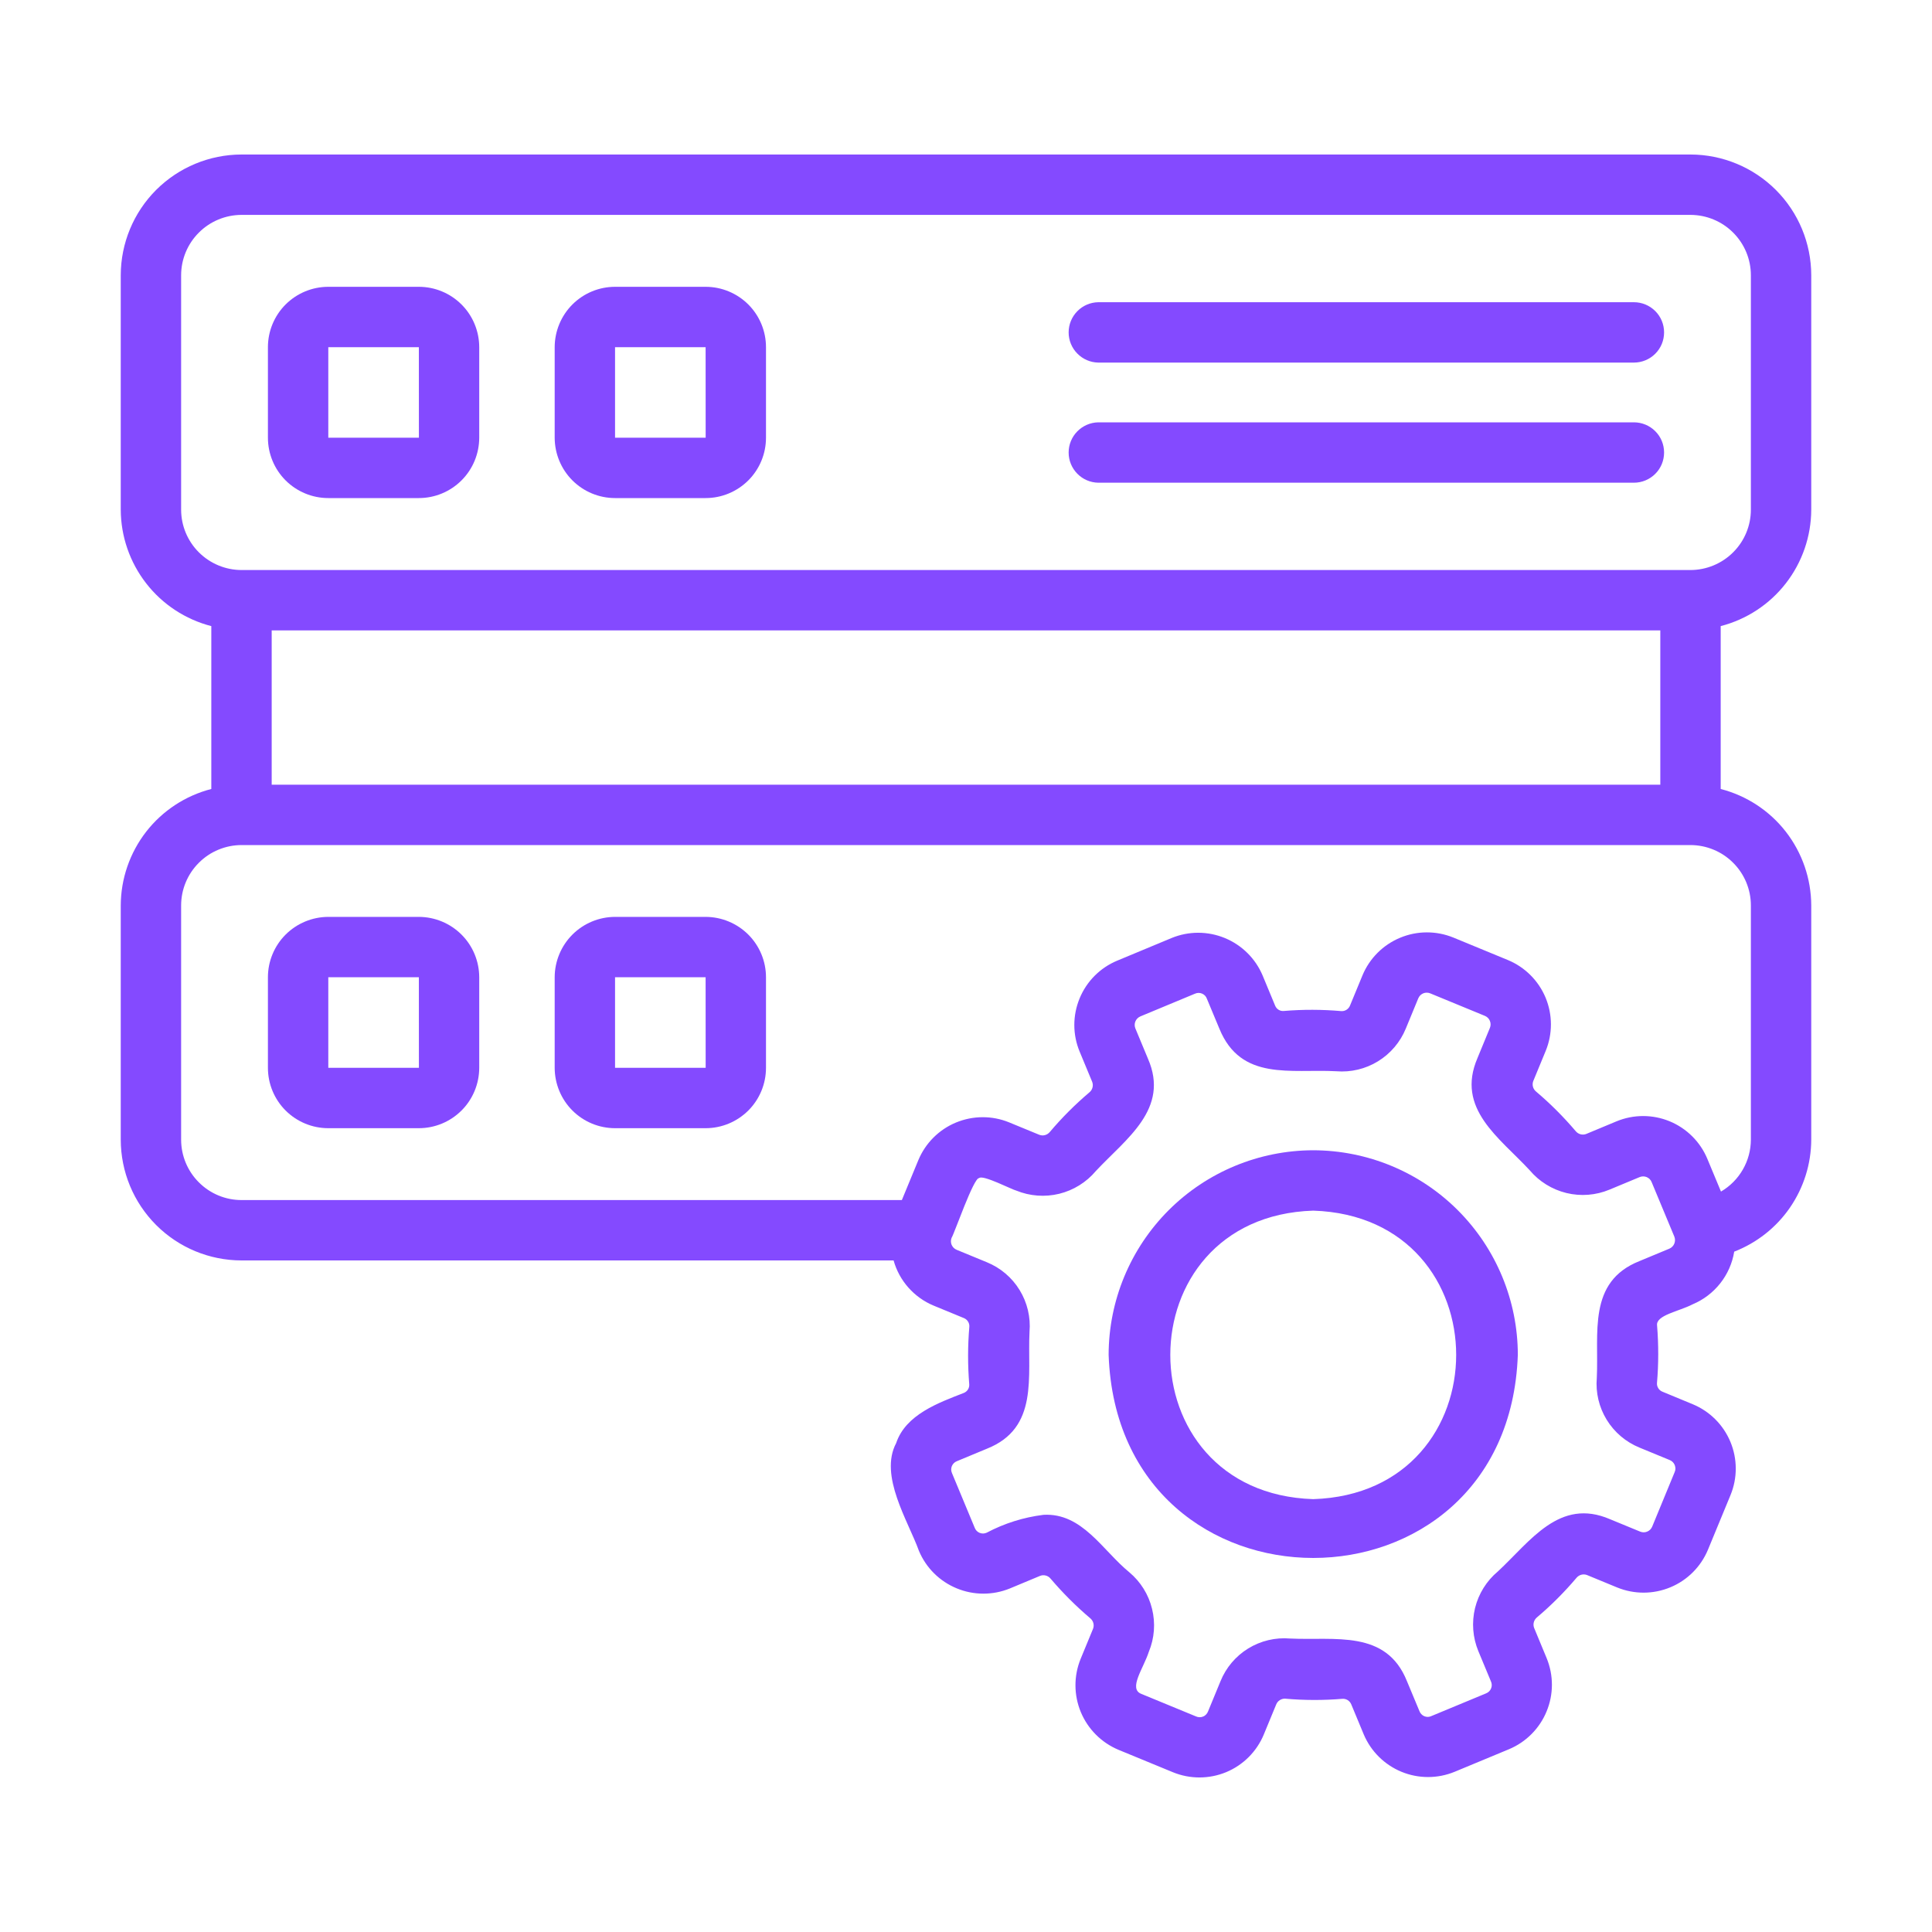 <svg width="40" height="40" viewBox="0 0 40 40" fill="none" xmlns="http://www.w3.org/2000/svg">
<path d="M37.5 10.552V5.699C37.499 5.036 37.236 4.401 36.767 3.932C36.298 3.464 35.663 3.2 35 3.199H5C4.337 3.2 3.702 3.464 3.233 3.932C2.764 4.401 2.501 5.036 2.5 5.699V10.552C2.502 11.104 2.687 11.641 3.026 12.077C3.365 12.514 3.84 12.825 4.375 12.963V16.335C3.84 16.473 3.365 16.784 3.026 17.22C2.687 17.657 2.502 18.193 2.5 18.746V23.596C2.501 24.259 2.764 24.894 3.233 25.363C3.702 25.832 4.337 26.095 5 26.096H18.501C18.559 26.304 18.664 26.497 18.808 26.659C18.951 26.82 19.129 26.948 19.329 27.031L19.955 27.289C19.99 27.303 20.021 27.328 20.041 27.36C20.062 27.393 20.072 27.43 20.069 27.469C20.035 27.865 20.035 28.264 20.067 28.661C20.07 28.699 20.06 28.737 20.04 28.769C20.019 28.801 19.989 28.826 19.953 28.84C19.428 29.044 18.751 29.288 18.554 29.878C18.196 30.553 18.802 31.489 19.026 32.11C19.174 32.462 19.455 32.74 19.808 32.885C20.16 33.031 20.556 33.031 20.909 32.887L21.533 32.627C21.57 32.612 21.612 32.609 21.652 32.62C21.691 32.63 21.726 32.653 21.752 32.685C22.003 32.98 22.277 33.254 22.573 33.505C22.604 33.531 22.627 33.566 22.637 33.605C22.647 33.644 22.645 33.685 22.63 33.723L22.373 34.346C22.229 34.699 22.231 35.095 22.377 35.447C22.524 35.799 22.803 36.079 23.155 36.227L24.286 36.693C24.639 36.837 25.035 36.836 25.388 36.69C25.74 36.543 26.02 36.263 26.166 35.91L26.424 35.285C26.439 35.25 26.464 35.22 26.496 35.2C26.529 35.179 26.566 35.168 26.604 35.169C27.001 35.204 27.4 35.205 27.796 35.172C27.834 35.17 27.872 35.18 27.904 35.2C27.936 35.221 27.961 35.251 27.976 35.286L28.234 35.907C28.382 36.259 28.663 36.537 29.016 36.683C29.368 36.828 29.764 36.828 30.117 36.683L31.246 36.214C31.597 36.066 31.876 35.785 32.021 35.432C32.167 35.079 32.167 34.684 32.022 34.331L31.763 33.706C31.748 33.668 31.745 33.626 31.756 33.587C31.766 33.548 31.789 33.513 31.82 33.487C32.116 33.237 32.39 32.962 32.64 32.667C32.666 32.636 32.701 32.613 32.74 32.603C32.779 32.593 32.821 32.595 32.859 32.61L33.482 32.867C33.835 33.011 34.231 33.01 34.584 32.863C34.936 32.717 35.216 32.436 35.362 32.084L35.829 30.953C35.974 30.6 35.973 30.204 35.826 29.851C35.679 29.499 35.399 29.219 35.046 29.073L34.42 28.814C34.385 28.8 34.354 28.776 34.334 28.743C34.313 28.711 34.303 28.673 34.306 28.635C34.34 28.238 34.34 27.84 34.308 27.443C34.279 27.229 34.76 27.152 35.043 27.005C35.267 26.911 35.464 26.762 35.615 26.571C35.766 26.38 35.866 26.154 35.905 25.914C36.373 25.732 36.776 25.414 37.06 25.001C37.344 24.587 37.498 24.098 37.5 23.596V18.746C37.498 18.193 37.313 17.657 36.974 17.22C36.635 16.784 36.16 16.473 35.625 16.335V12.963C36.16 12.825 36.635 12.514 36.974 12.077C37.313 11.641 37.498 11.104 37.5 10.552ZM3.75 10.552V5.699C3.75 5.368 3.882 5.05 4.117 4.816C4.351 4.581 4.669 4.45 5 4.449H35C35.331 4.45 35.649 4.581 35.883 4.816C36.118 5.05 36.25 5.368 36.25 5.699V10.552C36.25 10.883 36.118 11.201 35.883 11.435C35.649 11.669 35.331 11.801 35 11.802H5C4.669 11.801 4.351 11.669 4.117 11.435C3.882 11.201 3.75 10.883 3.75 10.552ZM5.625 16.246V13.052H34.375V16.246H5.625ZM34.563 25.852L33.942 26.11C32.863 26.539 33.105 27.604 33.06 28.529C33.034 28.832 33.106 29.136 33.265 29.395C33.424 29.654 33.662 29.856 33.944 29.971L34.57 30.229C34.593 30.238 34.614 30.252 34.632 30.27C34.649 30.287 34.663 30.308 34.673 30.331C34.682 30.354 34.687 30.379 34.688 30.404C34.688 30.429 34.683 30.453 34.673 30.476L34.207 31.607C34.197 31.63 34.183 31.651 34.166 31.669C34.148 31.686 34.127 31.701 34.104 31.71C34.081 31.72 34.056 31.725 34.031 31.725C34.006 31.725 33.982 31.72 33.959 31.711L33.335 31.454C32.286 31.001 31.685 31.91 31.012 32.535C30.777 32.731 30.612 32.997 30.539 33.294C30.467 33.591 30.491 33.904 30.608 34.186L30.868 34.811C30.879 34.834 30.884 34.859 30.885 34.884C30.886 34.909 30.881 34.934 30.871 34.958C30.862 34.981 30.847 35.002 30.829 35.02C30.811 35.037 30.789 35.051 30.766 35.06L29.636 35.529C29.613 35.54 29.588 35.546 29.563 35.547C29.538 35.547 29.513 35.542 29.49 35.533C29.466 35.523 29.445 35.509 29.428 35.49C29.41 35.472 29.397 35.451 29.388 35.427L29.129 34.806C28.699 33.733 27.633 33.969 26.71 33.924C26.407 33.898 26.104 33.97 25.844 34.129C25.585 34.288 25.383 34.526 25.269 34.808L25.011 35.434C25.002 35.457 24.988 35.479 24.971 35.497C24.953 35.515 24.933 35.53 24.909 35.539C24.886 35.549 24.861 35.554 24.836 35.553C24.81 35.553 24.785 35.547 24.763 35.537L23.632 35.071C23.354 34.965 23.674 34.544 23.785 34.199C23.902 33.917 23.925 33.605 23.852 33.309C23.78 33.013 23.615 32.748 23.381 32.552C22.828 32.101 22.406 31.316 21.603 31.363C21.192 31.414 20.794 31.539 20.428 31.733C20.405 31.743 20.38 31.749 20.355 31.75C20.33 31.75 20.305 31.745 20.282 31.736C20.258 31.726 20.237 31.712 20.22 31.694C20.202 31.675 20.189 31.654 20.18 31.63L19.71 30.5C19.7 30.477 19.694 30.453 19.693 30.427C19.693 30.402 19.698 30.377 19.707 30.354C19.717 30.331 19.731 30.309 19.749 30.292C19.767 30.274 19.789 30.261 19.812 30.252L20.433 29.994C21.512 29.565 21.27 28.5 21.315 27.575C21.341 27.272 21.269 26.968 21.11 26.709C20.951 26.449 20.713 26.248 20.431 26.133L19.805 25.875C19.759 25.856 19.722 25.819 19.702 25.772C19.683 25.726 19.683 25.673 19.702 25.627C19.753 25.554 20.16 24.374 20.271 24.392C20.341 24.312 20.959 24.633 21.041 24.65C21.323 24.765 21.634 24.788 21.93 24.716C22.226 24.643 22.492 24.478 22.688 24.245C23.312 23.576 24.224 22.962 23.766 21.916L23.507 21.293C23.488 21.246 23.487 21.194 23.507 21.147C23.526 21.101 23.563 21.064 23.609 21.044L24.739 20.574C24.762 20.563 24.787 20.558 24.812 20.557C24.837 20.556 24.862 20.561 24.886 20.571C24.909 20.58 24.93 20.595 24.948 20.613C24.965 20.631 24.979 20.653 24.987 20.677L25.246 21.298C25.693 22.39 26.727 22.128 27.665 22.179C27.968 22.204 28.271 22.132 28.53 21.973C28.789 21.814 28.991 21.576 29.106 21.295L29.364 20.669C29.374 20.646 29.388 20.625 29.405 20.607C29.423 20.59 29.444 20.576 29.467 20.566C29.49 20.556 29.515 20.552 29.54 20.552C29.565 20.552 29.59 20.557 29.613 20.567L30.742 21.032C30.789 21.051 30.827 21.088 30.846 21.135C30.866 21.182 30.866 21.235 30.847 21.281L30.59 21.905C30.137 22.956 31.044 23.552 31.67 24.228C31.867 24.462 32.133 24.627 32.431 24.7C32.728 24.772 33.04 24.748 33.323 24.63L33.946 24.371C33.969 24.361 33.994 24.356 34.019 24.356C34.044 24.356 34.069 24.361 34.092 24.37C34.115 24.38 34.136 24.394 34.154 24.411C34.172 24.429 34.186 24.45 34.195 24.473L34.665 25.602C34.684 25.649 34.684 25.701 34.665 25.748C34.646 25.795 34.609 25.832 34.563 25.852ZM36.25 18.746V23.596C36.249 23.813 36.192 24.027 36.083 24.215C35.975 24.403 35.819 24.56 35.631 24.67L35.349 23.993C35.202 23.64 34.921 23.361 34.568 23.215C34.215 23.07 33.819 23.07 33.466 23.217L32.842 23.477C32.804 23.492 32.763 23.494 32.723 23.484C32.684 23.473 32.649 23.451 32.623 23.419C32.372 23.124 32.098 22.849 31.802 22.599C31.771 22.573 31.748 22.538 31.738 22.499C31.728 22.46 31.73 22.418 31.745 22.381L32.002 21.758C32.147 21.405 32.146 21.008 32 20.656C31.853 20.303 31.572 20.023 31.22 19.877L30.09 19.411C29.736 19.267 29.34 19.268 28.988 19.415C28.636 19.561 28.355 19.841 28.209 20.193L27.951 20.818C27.937 20.854 27.912 20.884 27.88 20.905C27.848 20.926 27.81 20.936 27.772 20.934C27.375 20.899 26.976 20.898 26.58 20.931C26.541 20.935 26.503 20.926 26.47 20.905C26.438 20.885 26.413 20.854 26.399 20.818L26.141 20.196C25.993 19.845 25.712 19.567 25.359 19.421C25.007 19.276 24.611 19.275 24.258 19.42L23.129 19.89C22.776 20.037 22.497 20.318 22.352 20.671C22.206 21.024 22.206 21.421 22.353 21.773L22.612 22.397C22.627 22.435 22.63 22.476 22.619 22.516C22.609 22.555 22.586 22.591 22.555 22.616C22.259 22.867 21.985 23.141 21.735 23.437C21.709 23.468 21.674 23.491 21.635 23.501C21.596 23.512 21.554 23.509 21.516 23.494L20.894 23.238C20.541 23.093 20.145 23.095 19.792 23.241C19.44 23.387 19.16 23.667 19.013 24.02L18.672 24.846H5C4.669 24.846 4.351 24.714 4.117 24.479C3.882 24.245 3.75 23.927 3.75 23.596V18.746C3.75 18.415 3.882 18.097 4.117 17.863C4.351 17.628 4.669 17.497 5 17.496H35C35.331 17.497 35.649 17.628 35.883 17.863C36.118 18.097 36.25 18.415 36.25 18.746Z" fill="#844AFF"/>
<path d="M6.797 10.312H8.672C9.003 10.312 9.321 10.18 9.555 9.946C9.79 9.712 9.921 9.394 9.922 9.062V7.188C9.921 6.856 9.79 6.538 9.555 6.304C9.321 6.07 9.003 5.938 8.672 5.938H6.797C6.465 5.938 6.148 6.07 5.913 6.304C5.679 6.538 5.547 6.856 5.547 7.188V9.062C5.547 9.394 5.679 9.712 5.913 9.946C6.148 10.18 6.465 10.312 6.797 10.312ZM6.797 7.188H8.672L8.673 9.062H6.797V7.188Z" fill="#844AFF"/>
<path d="M12.734 10.312H14.609C14.941 10.312 15.258 10.18 15.493 9.946C15.727 9.712 15.859 9.394 15.859 9.062V7.188C15.859 6.856 15.727 6.538 15.493 6.304C15.258 6.07 14.941 5.938 14.609 5.938H12.734C12.403 5.938 12.085 6.07 11.851 6.304C11.617 6.538 11.485 6.856 11.484 7.188V9.062C11.485 9.394 11.617 9.712 11.851 9.946C12.085 10.18 12.403 10.312 12.734 10.312ZM12.734 7.188H14.609L14.61 9.062H12.734V7.188Z" fill="#844AFF"/>
<path d="M22.738 7.507H33.828C33.994 7.507 34.153 7.441 34.27 7.324C34.388 7.207 34.453 7.048 34.453 6.882C34.453 6.716 34.388 6.557 34.27 6.44C34.153 6.323 33.994 6.257 33.828 6.257H22.738C22.574 6.26 22.418 6.327 22.304 6.444C22.189 6.561 22.125 6.718 22.125 6.882C22.125 7.045 22.189 7.203 22.304 7.319C22.418 7.436 22.574 7.504 22.738 7.507Z" fill="#844AFF"/>
<path d="M22.738 9.994H33.828C33.994 9.994 34.153 9.928 34.27 9.811C34.388 9.694 34.453 9.535 34.453 9.369C34.453 9.203 34.388 9.044 34.27 8.927C34.153 8.81 33.994 8.744 33.828 8.744H22.738C22.574 8.747 22.418 8.815 22.304 8.932C22.189 9.048 22.125 9.206 22.125 9.369C22.125 9.533 22.189 9.69 22.304 9.807C22.418 9.924 22.574 9.991 22.738 9.994Z" fill="#844AFF"/>
<path d="M8.672 18.983H6.797C6.465 18.984 6.148 19.116 5.913 19.35C5.679 19.584 5.547 19.902 5.547 20.233V22.108C5.547 22.44 5.679 22.758 5.913 22.992C6.148 23.226 6.465 23.358 6.797 23.358H8.672C9.003 23.358 9.321 23.226 9.555 22.992C9.79 22.758 9.921 22.44 9.922 22.108V20.233C9.921 19.902 9.79 19.584 9.555 19.35C9.321 19.116 9.003 18.984 8.672 18.983ZM6.797 22.108V20.233H8.672L8.673 22.108H6.797Z" fill="#844AFF"/>
<path d="M14.609 18.983H12.734C12.403 18.984 12.085 19.116 11.851 19.35C11.617 19.584 11.485 19.902 11.484 20.233V22.108C11.485 22.44 11.617 22.758 11.851 22.992C12.085 23.226 12.403 23.358 12.734 23.358H14.609C14.941 23.358 15.258 23.226 15.493 22.992C15.727 22.758 15.859 22.44 15.859 22.108V20.233C15.859 19.902 15.727 19.584 15.493 19.35C15.258 19.116 14.941 18.984 14.609 18.983ZM12.734 22.108V20.233H14.609L14.61 22.108H12.734Z" fill="#844AFF"/>
<path d="M27.189 23.815C26.066 23.817 24.989 24.263 24.195 25.057C23.401 25.852 22.954 26.928 22.953 28.051C23.152 33.658 31.227 33.657 31.425 28.051C31.424 26.928 30.977 25.851 30.183 25.057C29.389 24.263 28.312 23.817 27.189 23.815ZM27.189 31.038C23.243 30.912 23.244 25.191 27.189 25.065C31.136 25.191 31.134 30.913 27.189 31.038Z" fill="#844AFF"/>
</svg>
